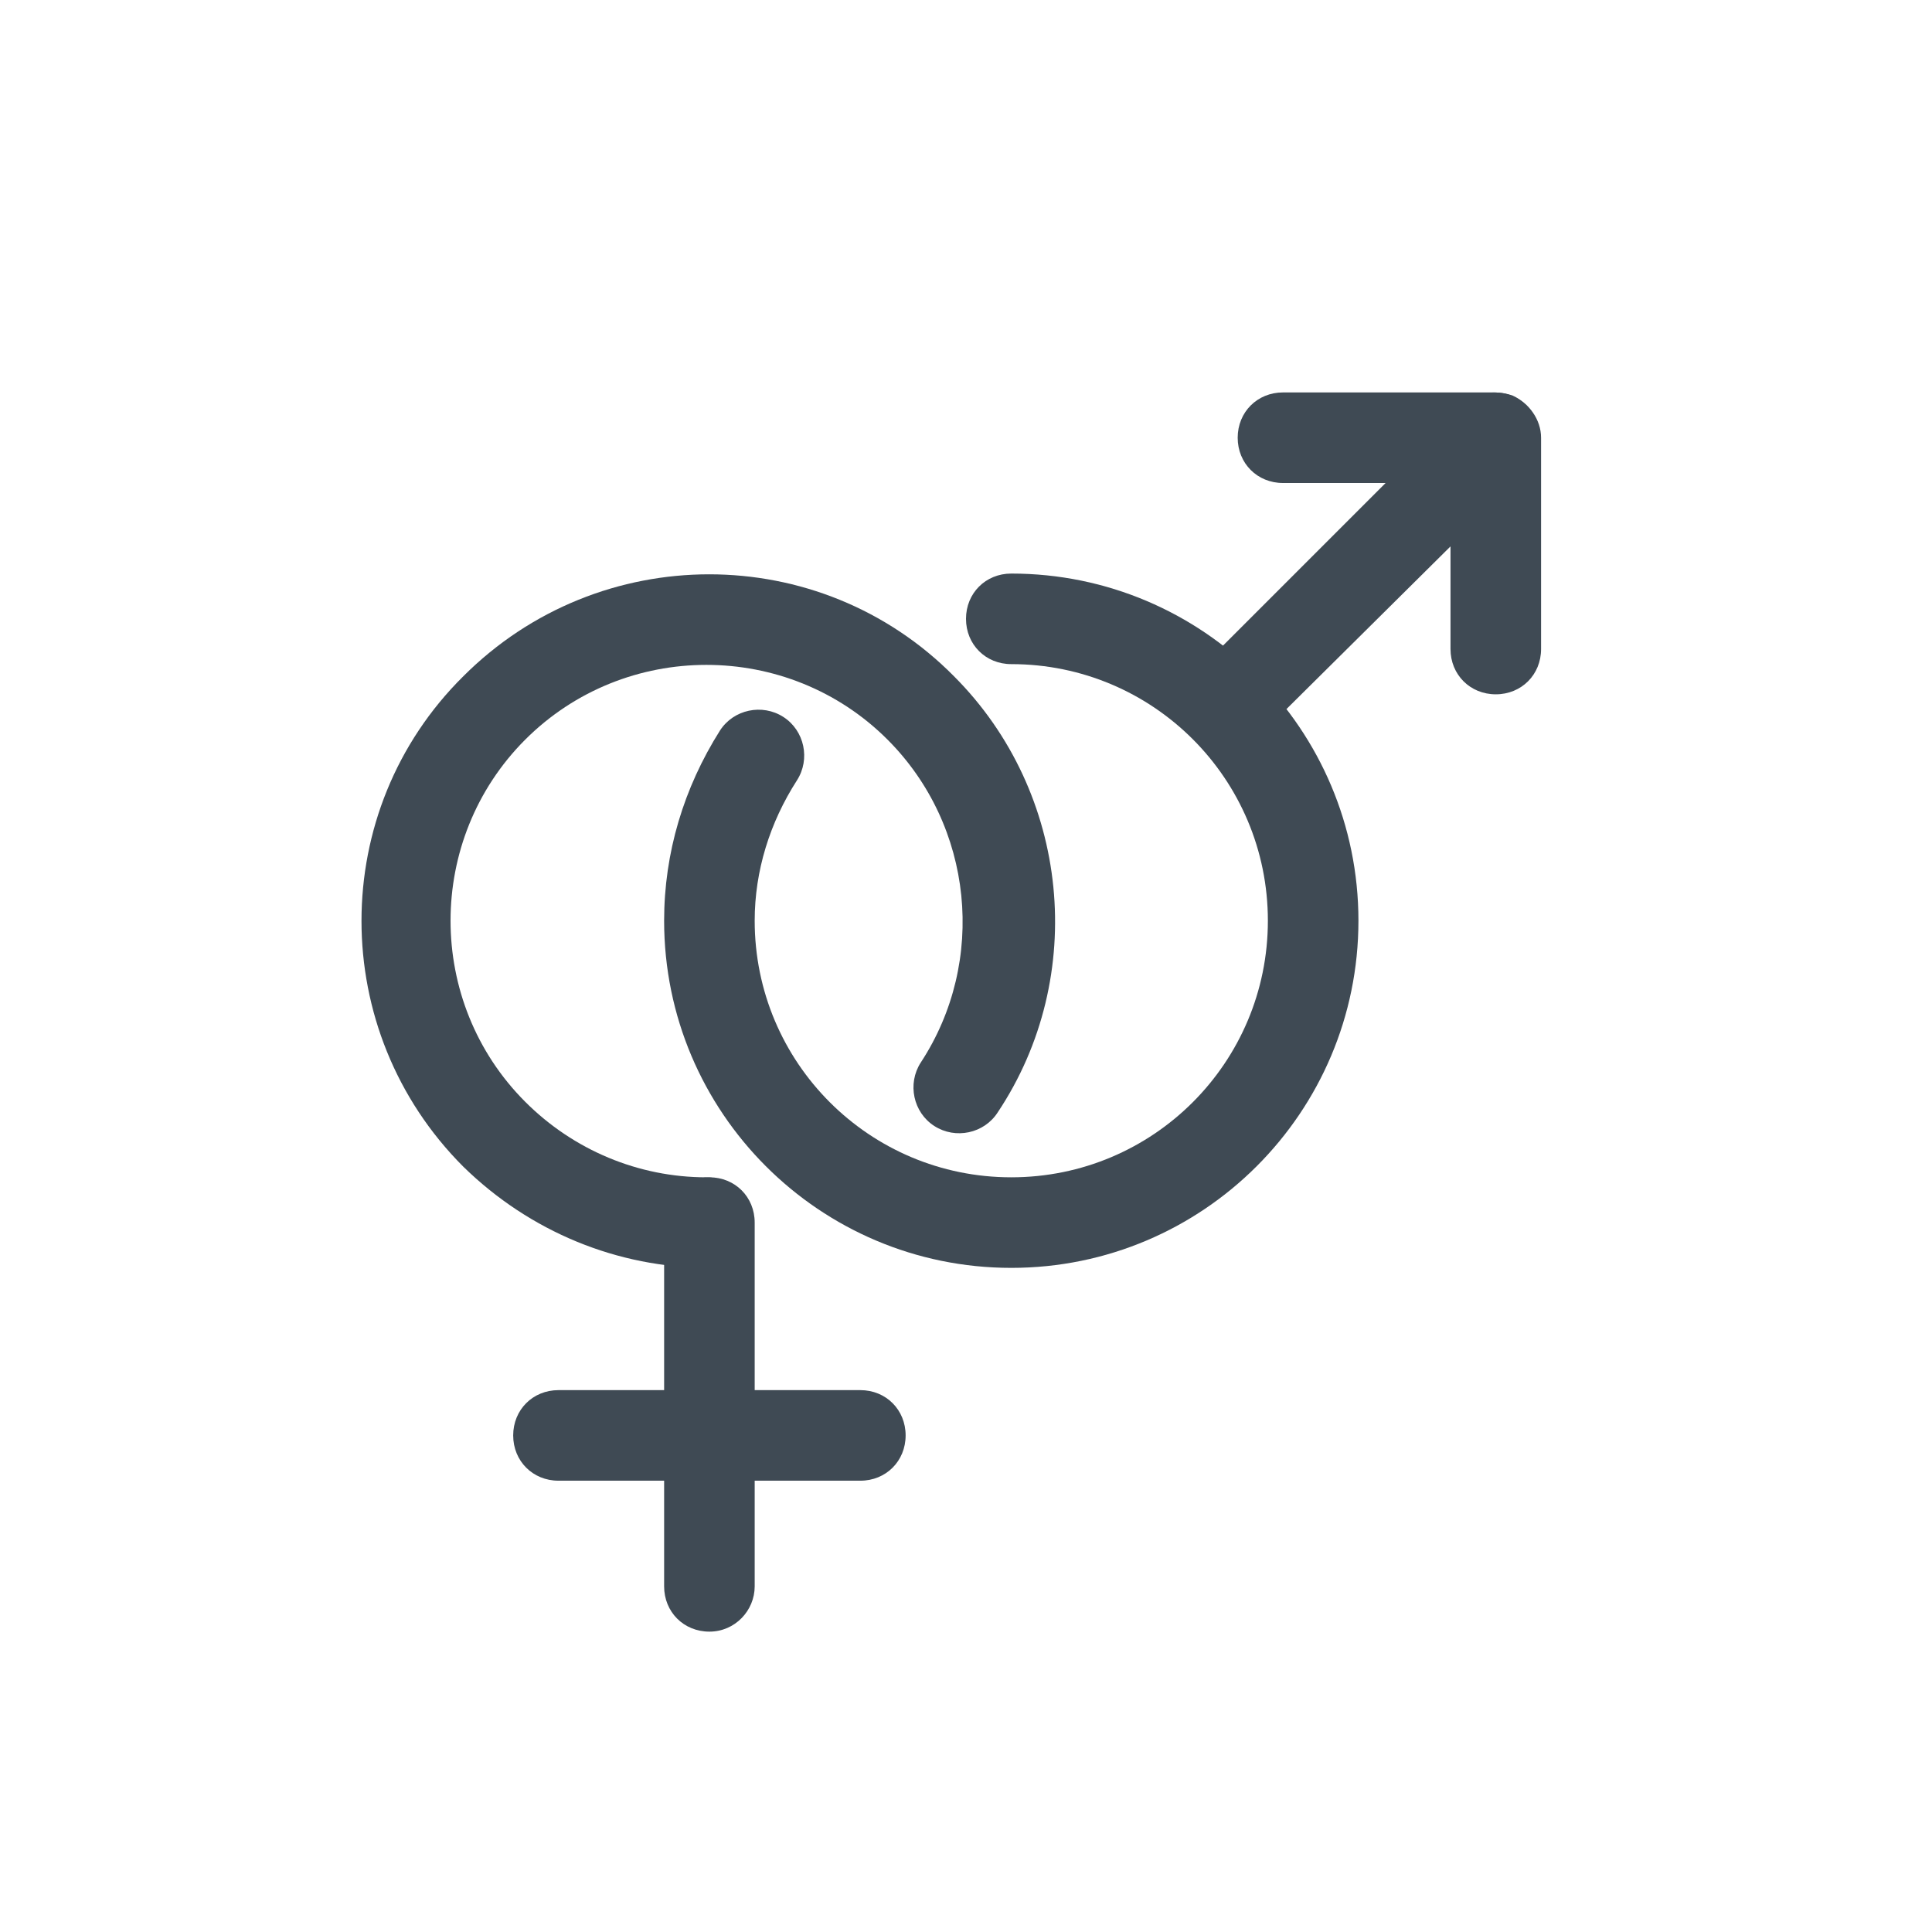 <svg xmlns="http://www.w3.org/2000/svg" xmlns:xlink="http://www.w3.org/1999/xlink" viewBox="0 0 128 128"><path fill="#3f4a54" d="M67,84c-12.7,0-23-10.3-23-23c0-4.5,1.3-8.8,3.7-12.6c0.9-1.4,2.8-1.8,4.2-0.9c1.4,0.9,1.8,2.8,0.9,4.2C51,54.5,50,57.7,50,61c0,9.4,7.6,17,17,17s17-7.6,17-17s-7.6-17-17-17c-1.7,0-3-1.3-3-3s1.3-3,3-3c12.7,0,23,10.3,23,23S79.7,84,67,84z"/><path fill="#3f4a54" d="M82,49c-0.8,0-1.5-0.3-2.1-0.9c-1.2-1.2-1.2-3.1,0-4.2l17-17c0.9-0.9,2.1-1.1,3.3-0.7c1.1,0.5,1.9,1.6,1.9,2.8v14c0,1.7-1.3,3-3,3s-3-1.3-3-3v-6.8L84.1,48.1C83.5,48.7,82.8,49,82,49z"/><path fill="#3f4a54" d="M99,32H85c-1.7,0-3-1.3-3-3s1.3-3,3-3h14c1.7,0,3,1.3,3,3S100.7,32,99,32z"/><g><path fill="#3f4a54" d="M47,84c-6.1,0-11.9-2.4-16.3-6.7c-9-9-9-23.6,0-32.5c9-9,23.6-9,32.5,0c7.7,7.7,8.9,19.9,2.9,28.9c-0.9,1.4-2.8,1.8-4.2,0.9c-1.4-0.9-1.8-2.8-0.9-4.2c4.4-6.7,3.5-15.7-2.2-21.4c-6.6-6.6-17.4-6.6-24,0c-6.6,6.6-6.6,17.4,0,24c3.2,3.2,7.5,5,12,5c1.7,0,3,1.3,3,3S48.7,84,47,84z"/><path fill="#3f4a54" d="M47,108.1c-1.7,0-3-1.3-3-3V81c0-1.7,1.3-3,3-3s3,1.3,3,3v24.1C50,106.7,48.7,108.1,47,108.1z"/><path fill="#3f4a54" d="M57,98.1H37c-1.7,0-3-1.3-3-3s1.3-3,3-3h20c1.7,0,3,1.3,3,3S58.7,98.1,57,98.1z"/></g></svg>